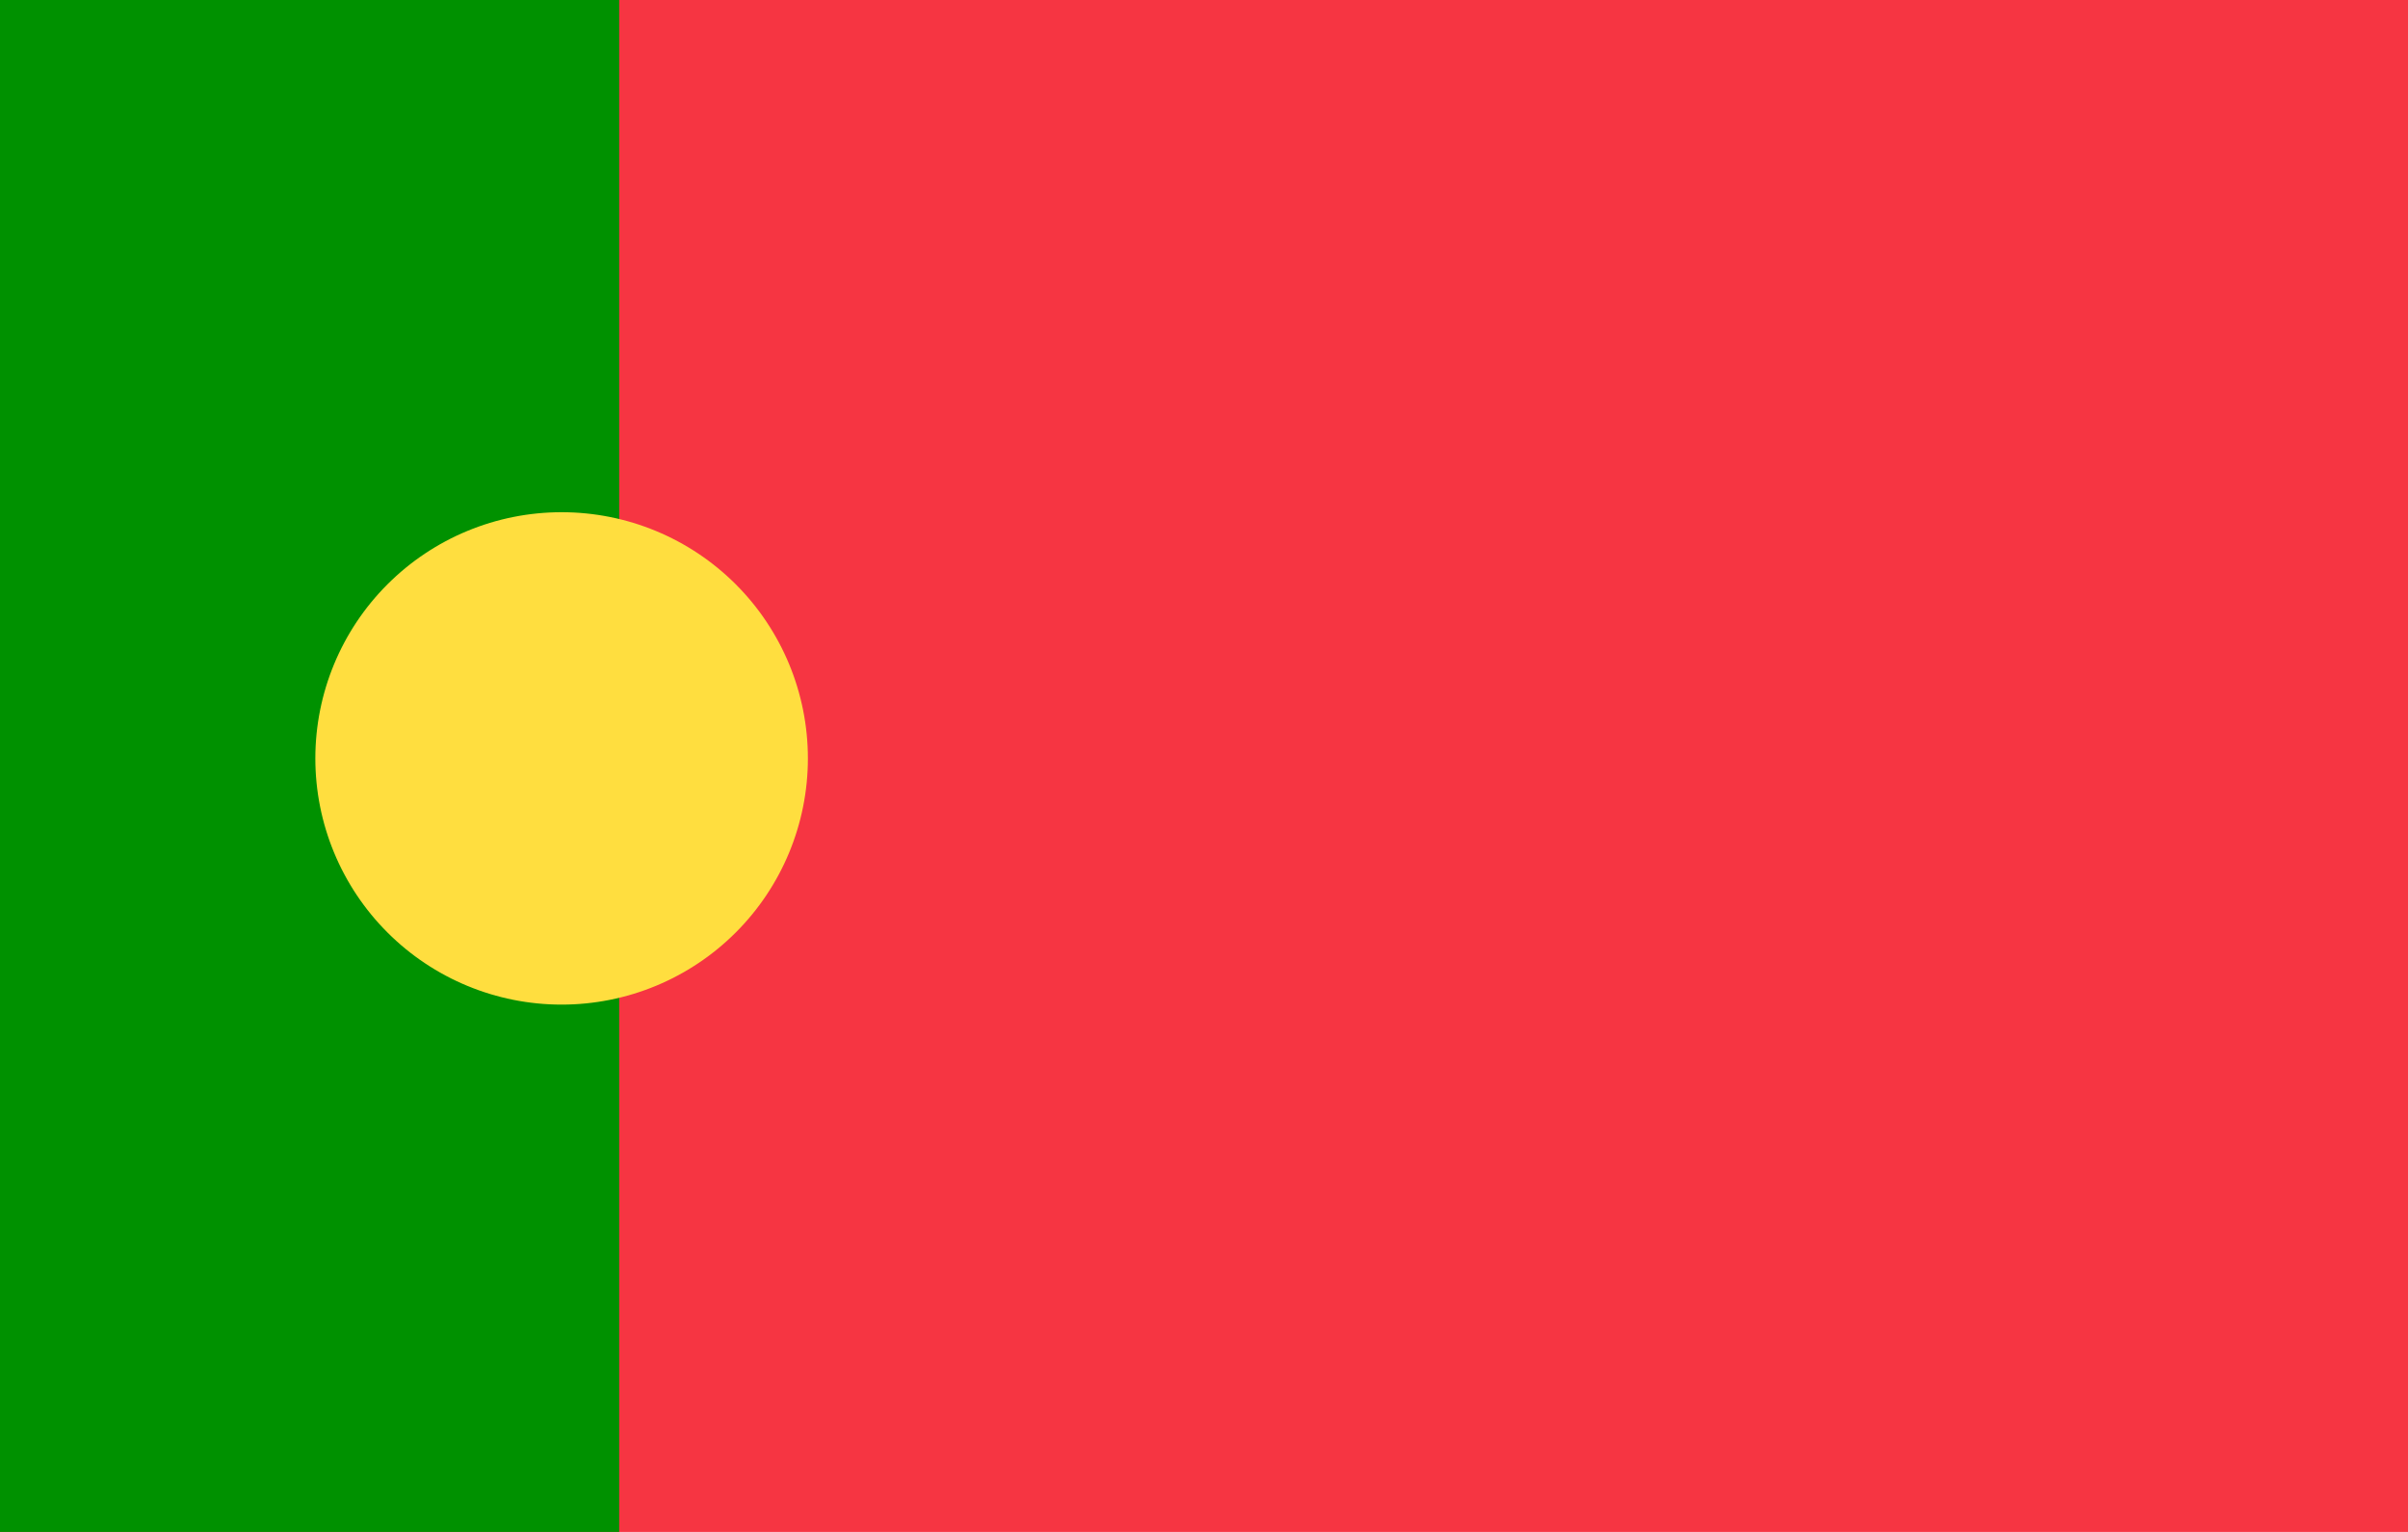 <svg width="22" height="14" viewBox="0 0 22 14" fill="none" xmlns="http://www.w3.org/2000/svg">
  <path d="M0 0H22V14H0V0Z" fill="#F63542"/>
  <path fill-rule="evenodd" clip-rule="evenodd" d="M0 0H5.657V14H0V0Z" fill="#009100"/>
  <path fill-rule="evenodd" clip-rule="evenodd" d="M5.131 4.681C5.728 4.681 6.3 4.918 6.722 5.34C7.144 5.762 7.381 6.334 7.381 6.931C7.381 7.528 7.144 8.1 6.722 8.522C6.3 8.944 5.728 9.181 5.131 9.181C4.534 9.181 3.962 8.944 3.54 8.522C3.118 8.1 2.881 7.528 2.881 6.931C2.881 6.334 3.118 5.762 3.54 5.34C3.962 4.918 4.534 4.681 5.131 4.681Z" fill="#FFDE3F"/>
</svg>
